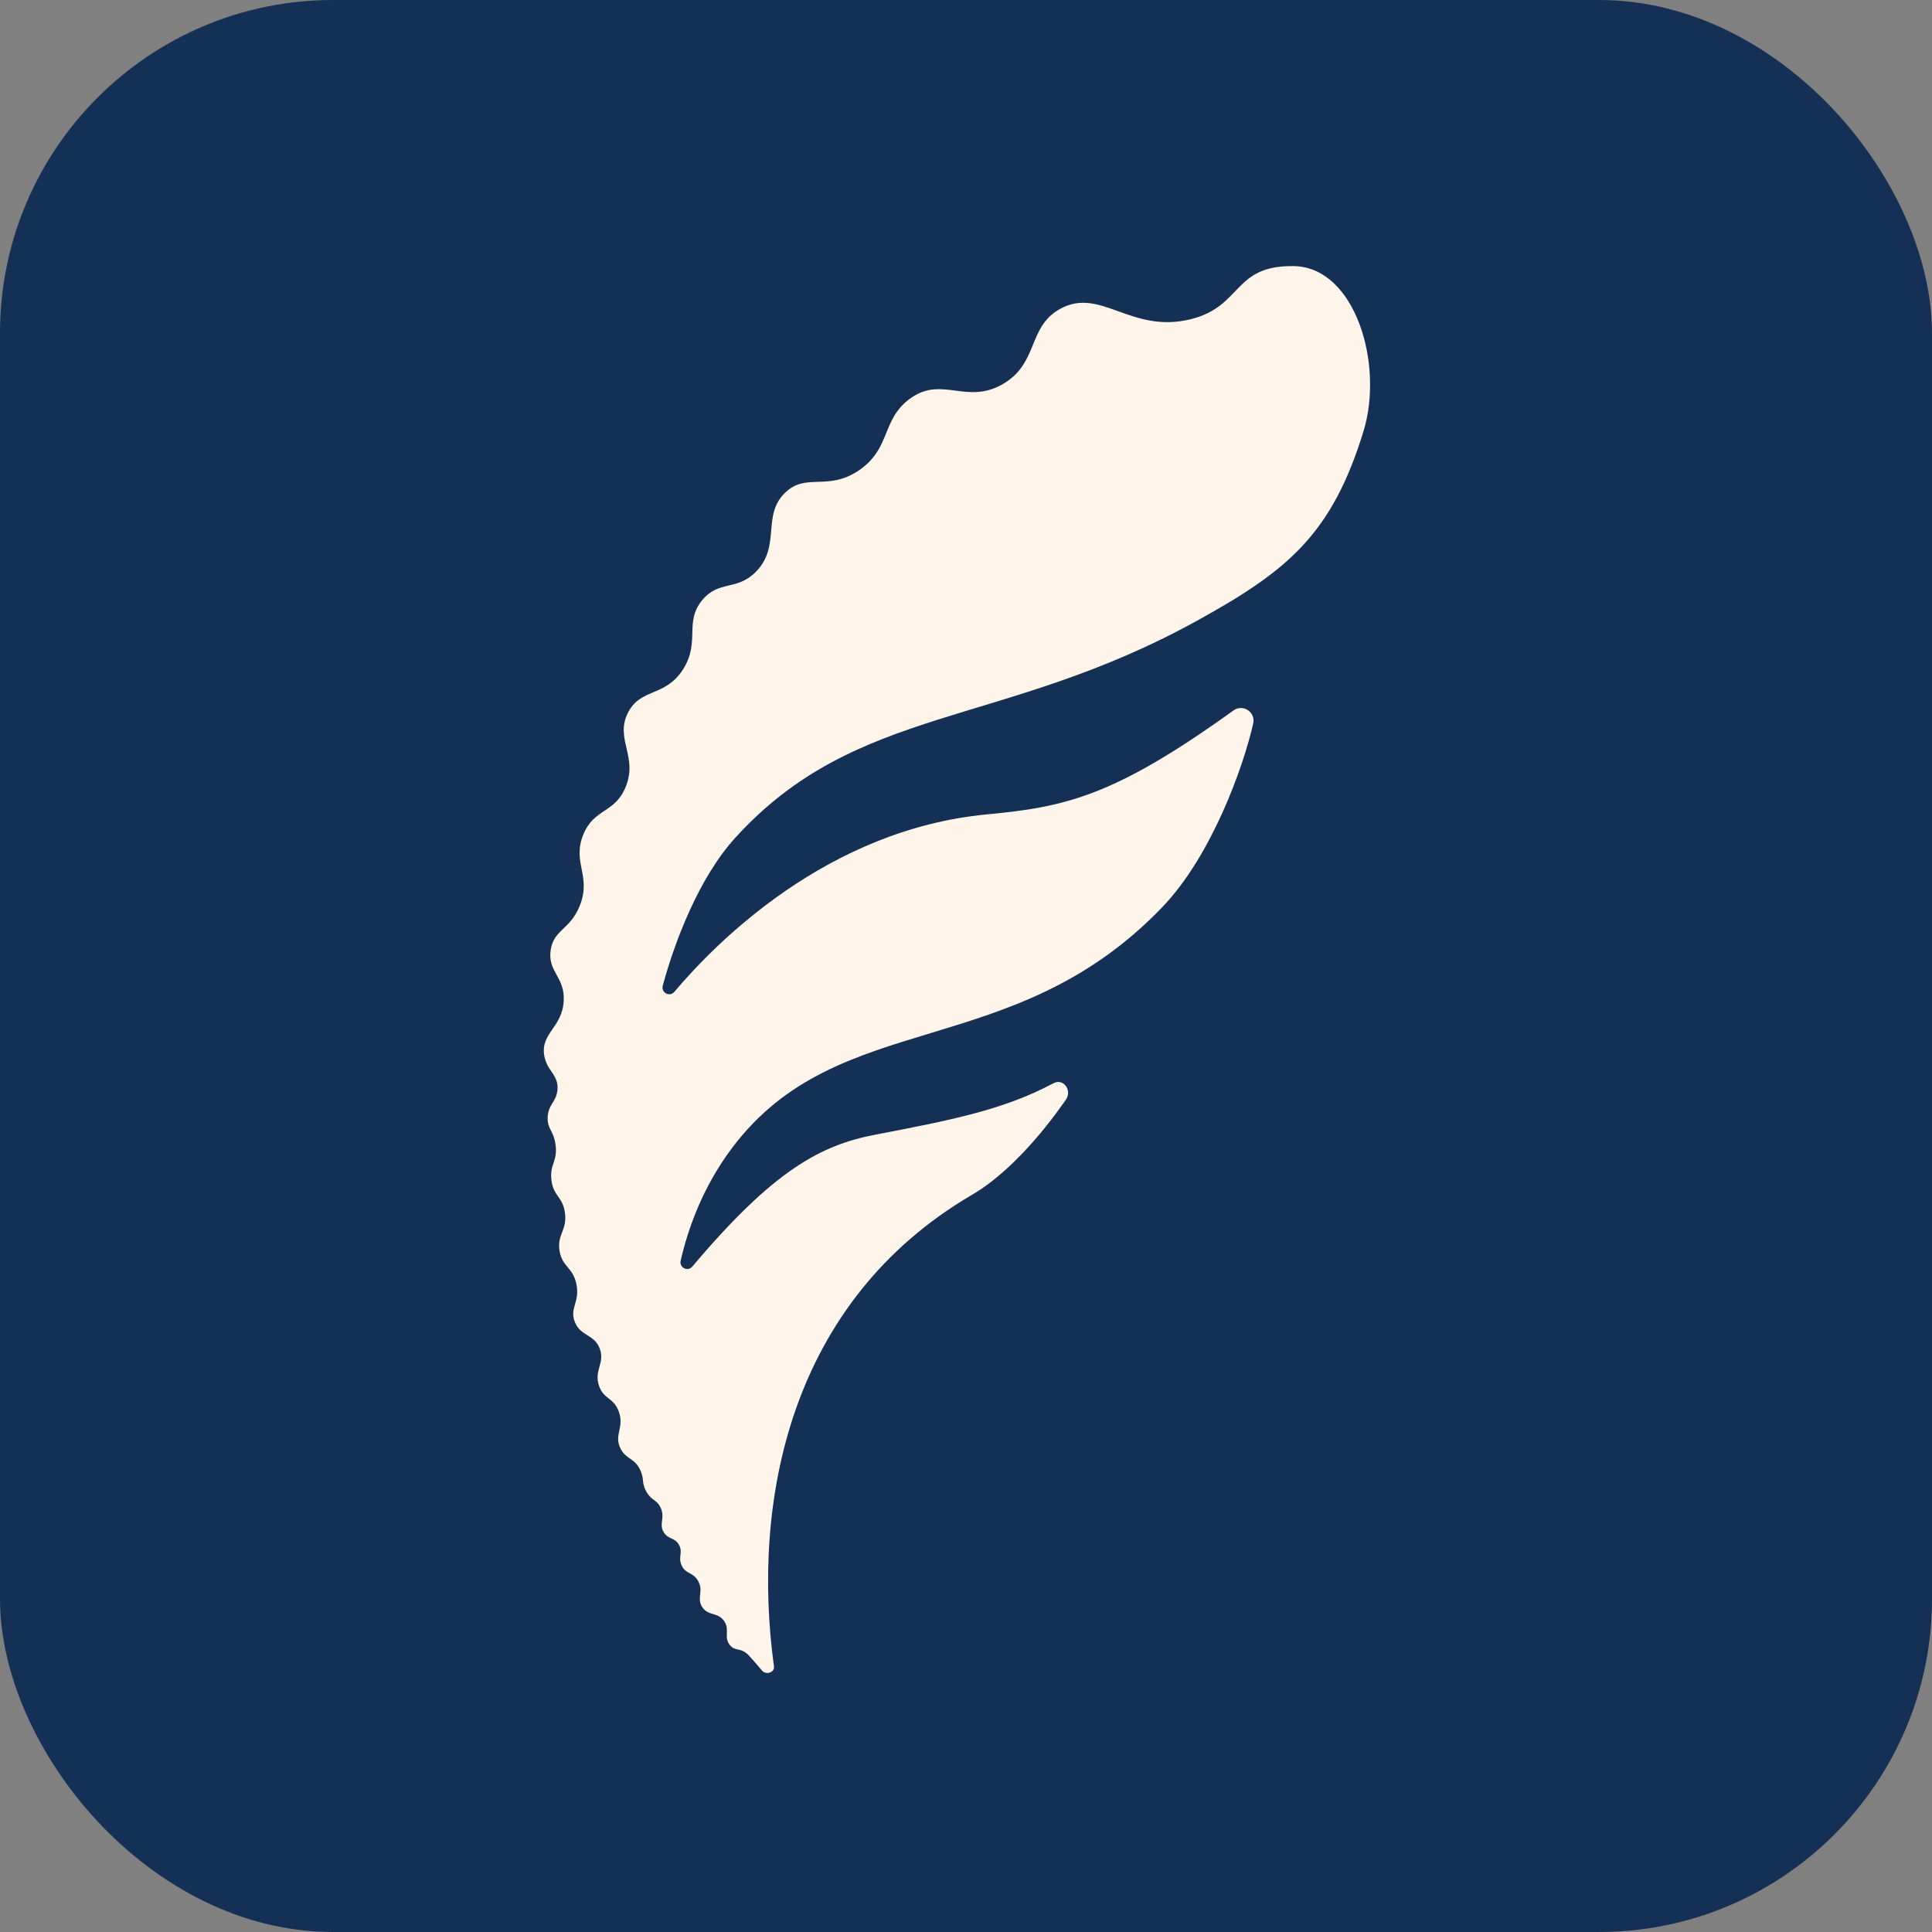 <svg width="125" height="125" viewBox="0 0 125 125" fill="none" xmlns="http://www.w3.org/2000/svg">
<rect x="0" y="0" width="125" height="125" fill="#808080" stroke="none"/>
<rect width="125" height="125" rx="21.552" fill="#143155"/>
<g clip-path="url(#clip0_222_9008)">
<path d="M88.214 27.914C86.16 34.607 83.269 36.942 77.496 40.133C64.799 47.157 55.433 45.517 47.543 54.238C45.225 56.798 43.66 60.891 42.879 63.776C42.758 64.225 43.332 64.528 43.631 64.172C46.337 60.966 53.529 53.671 63.851 52.691C68.971 52.206 72.084 51.521 79.807 45.966C80.416 45.528 81.247 46.073 81.083 46.808C80.445 49.635 78.384 55.372 75.214 58.677C65.488 68.832 54.26 65.084 47.361 74.276C45.439 76.836 44.508 79.521 44.038 81.568C43.934 82.013 44.501 82.299 44.794 81.946C50.056 75.706 53.094 74.098 56.613 73.417C61.43 72.49 64.892 71.834 68.155 70.087C68.8 69.741 69.395 70.543 68.953 71.167C68.525 71.766 65.969 75.499 62.906 77.293C51.08 84.21 48.609 97.092 50.074 107.81C50.127 108.202 49.593 108.387 49.318 108.102C49.311 108.095 49.307 108.091 49.307 108.088C49.118 107.856 48.552 107.218 48.438 107.097C47.935 106.562 47.571 106.876 47.215 106.426C46.808 105.913 47.239 105.456 46.858 104.89C46.459 104.291 45.824 104.569 45.435 103.98C45.05 103.399 45.557 102.939 45.154 102.265C44.819 101.706 44.362 101.848 44.102 101.281C43.852 100.736 44.205 100.451 43.934 99.955C43.663 99.463 43.243 99.62 42.947 99.142C42.608 98.593 43.054 98.226 42.743 97.548C42.497 97.01 42.151 97.113 41.806 96.486C41.503 95.94 41.695 95.744 41.453 95.174C41.089 94.314 40.515 94.45 40.148 93.722C39.695 92.828 40.426 92.346 40.026 91.302C39.688 90.41 39.075 90.549 38.764 89.686C38.401 88.663 39.16 88.196 38.803 87.251C38.44 86.299 37.556 86.474 37.185 85.515C36.839 84.62 37.534 84.256 37.292 83.079C37.06 81.971 36.383 81.988 36.204 80.94C36.022 79.856 36.711 79.621 36.55 78.462C36.404 77.403 35.801 77.414 35.677 76.344C35.555 75.321 36.09 75.146 35.944 74.062C35.819 73.135 35.406 73.057 35.434 72.294C35.466 71.445 35.987 71.32 36.065 70.529C36.165 69.527 35.373 69.313 35.209 68.272C34.985 66.832 36.379 66.478 36.472 64.76C36.557 63.195 35.427 62.892 35.627 61.483C35.816 60.143 36.875 60.171 37.509 58.606C38.286 56.673 37.003 55.828 37.734 54.01C38.429 52.291 39.745 52.648 40.465 50.951C41.31 48.958 39.763 47.828 40.629 46.112C41.446 44.504 43.032 45.107 44.18 43.328C45.339 41.531 44.234 40.251 45.453 38.807C46.541 37.52 47.667 38.251 48.908 36.992C50.541 35.337 49.272 33.373 50.784 31.89C52.135 30.563 53.515 31.783 55.508 30.474C57.708 29.03 56.977 27.101 58.966 25.729C60.967 24.349 62.546 26.171 64.842 24.873C67.238 23.514 66.443 21.158 68.608 19.974C71.214 18.555 73.178 21.607 77.033 20.655C80.424 19.817 79.743 17.146 83.725 17.218C87.669 17.293 89.558 23.539 88.214 27.914Z" fill="#FFF5EA"/>
</g>
<defs>
<clipPath id="clip0_222_9008">
<rect width="54.923" height="91.016" fill="white" transform="translate(34.452 17.226)"/>
</clipPath>
</defs>
</svg>
